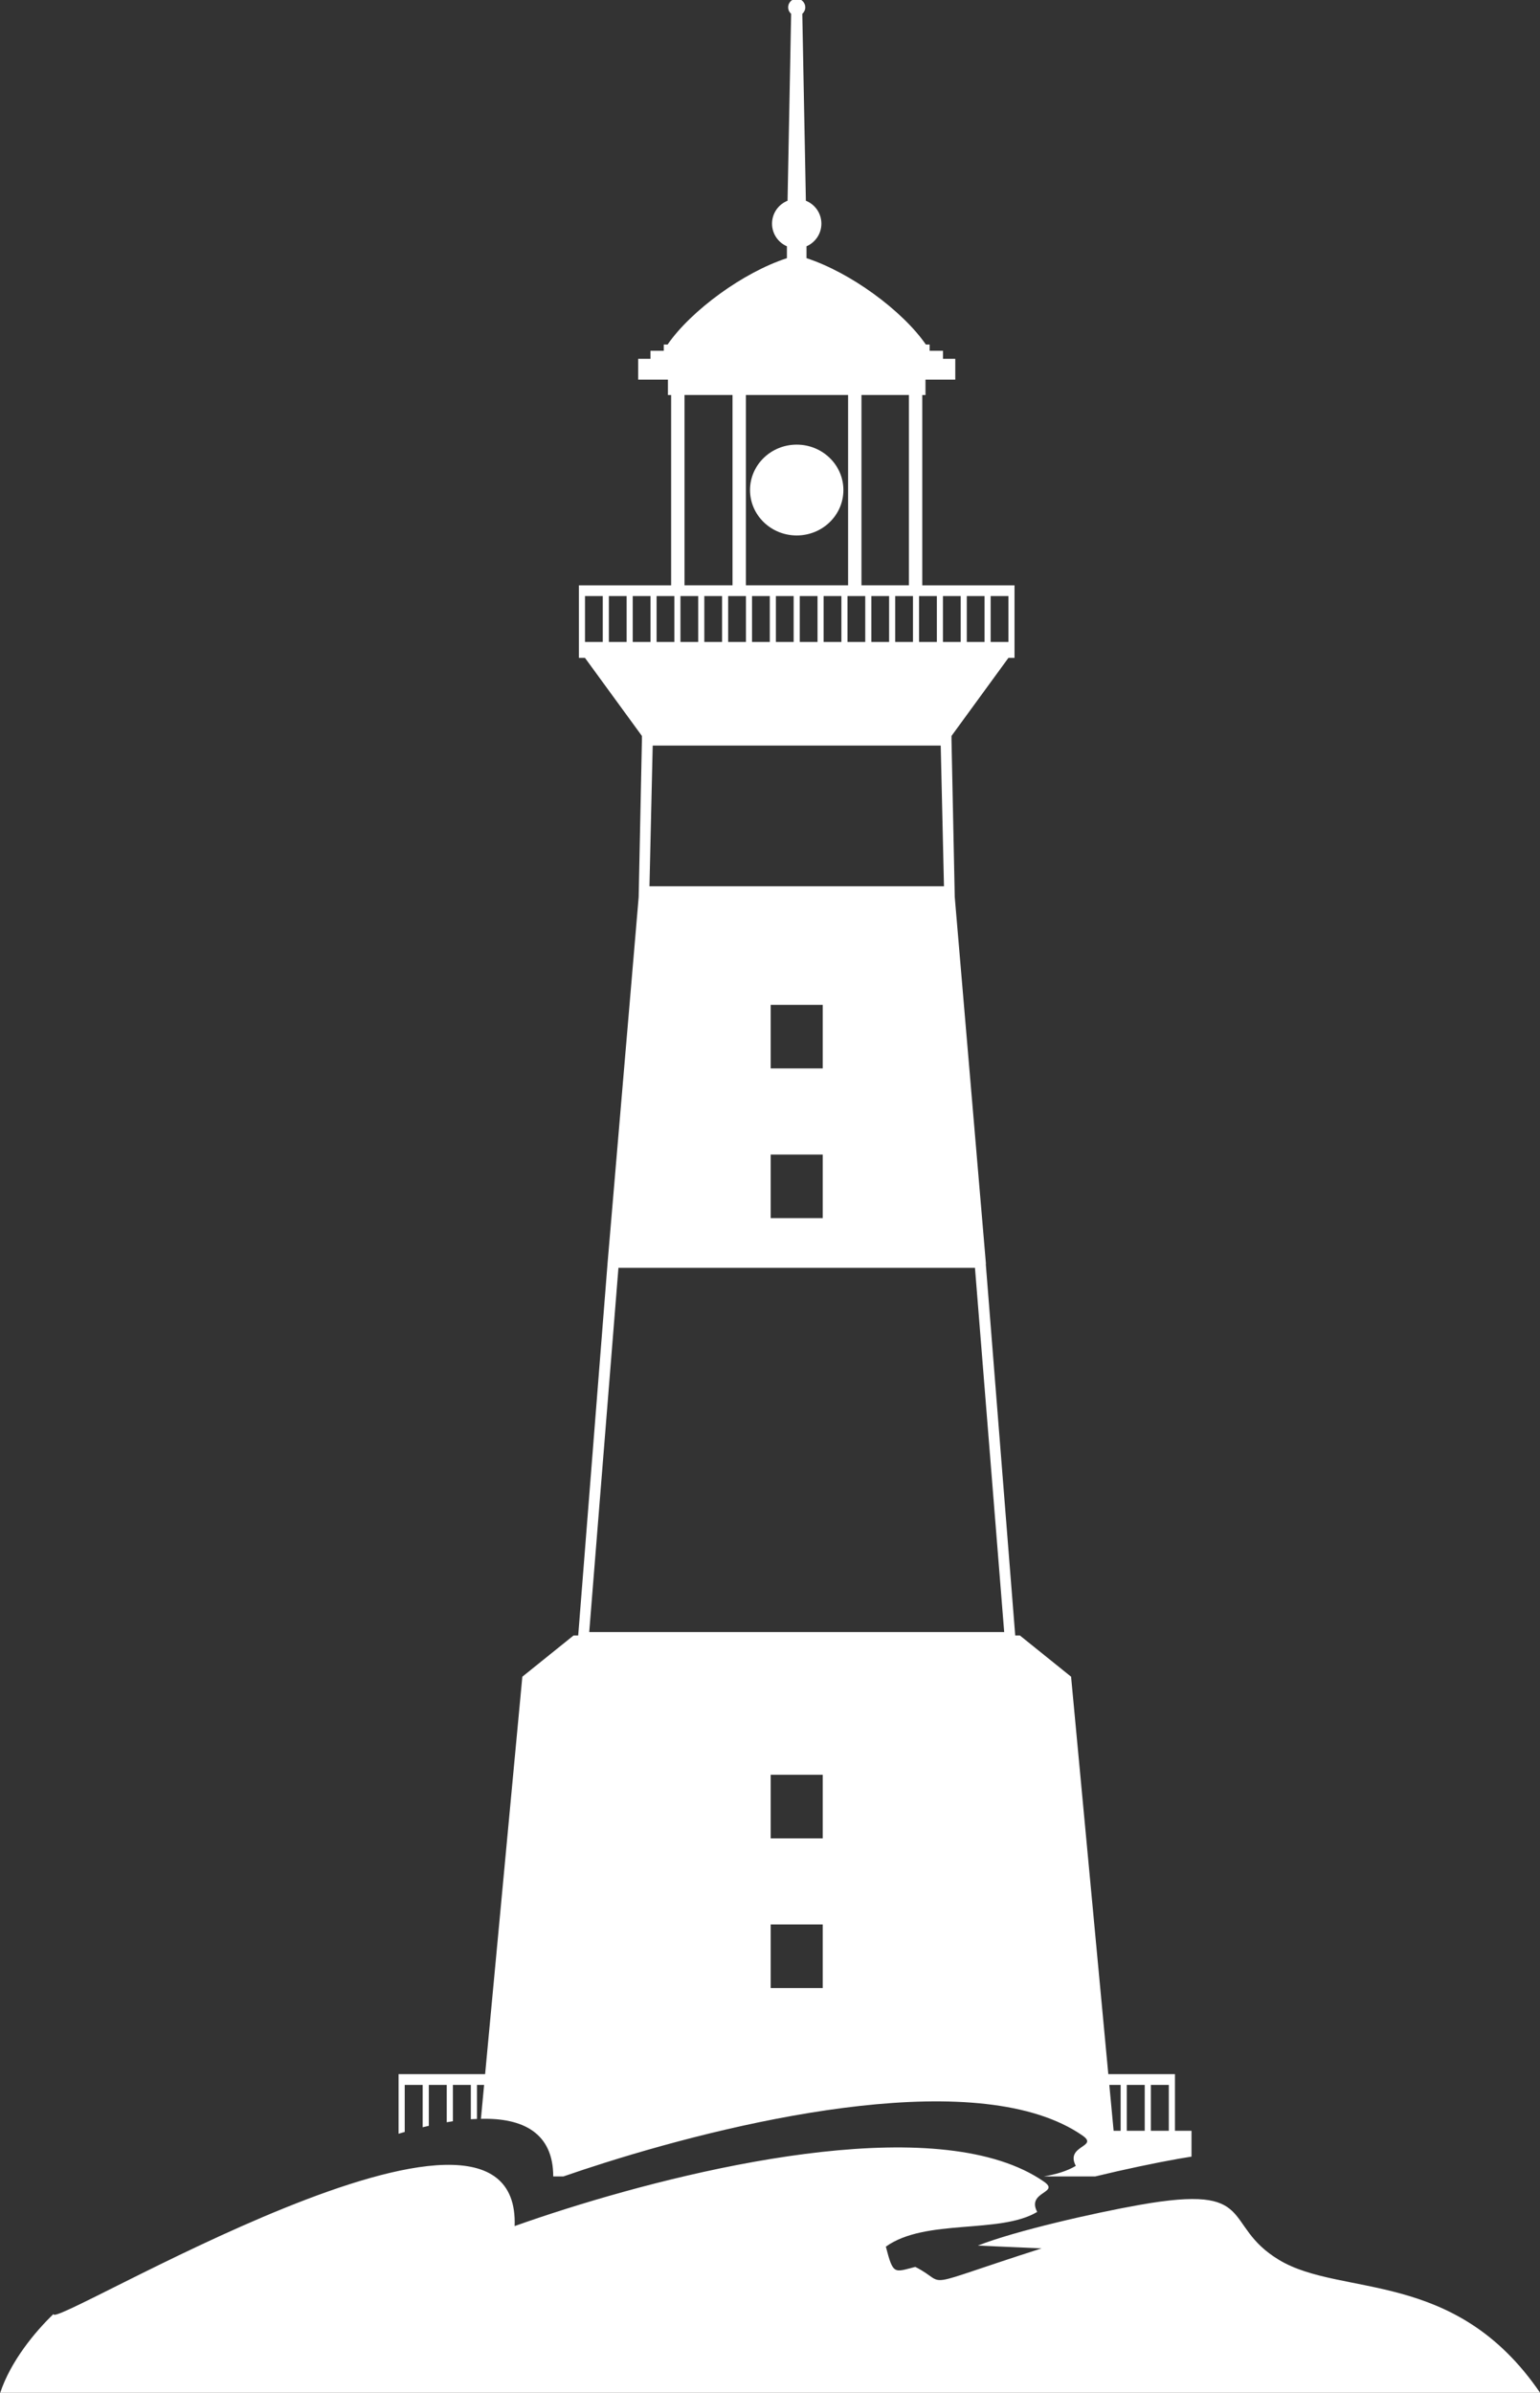 <?xml version="1.0" encoding="utf-8"?>
<!-- Generator: Adobe Illustrator 14.0.0, SVG Export Plug-In . SVG Version: 6.00 Build 43363)  -->
<!DOCTYPE svg PUBLIC "-//W3C//DTD SVG 1.1//EN" "http://www.w3.org/Graphics/SVG/1.1/DTD/svg11.dtd">
<svg version="1.1" id="Maiak-Full" xmlns="http://www.w3.org/2000/svg" xmlns:xlink="http://www.w3.org/1999/xlink" x="0px" y="0px"
	 width="179px" height="278px" viewBox="0 0 179 278" enable-background="new 0 0 179 278" xml:space="preserve">
<rect x="0" y="0" width="179" height="278" fill="#333333" stroke="none"/>
<path fill-rule="evenodd" clip-rule="evenodd" fill="#FFFFFF" d="M6.225,268.84c-2.167,2.075-4.992,5.503-6.202,9.164h178.994
	c-9.896-14.509-23.096-11.069-30.354-15.446c-6.794-4.097-2.263-8.86-16.189-6.394c-5.308,0.94-14.475,3.021-18.813,4.732
	l7.403,0.326c-14.934,4.772-10.549,4.23-14.676,2.151c-2.454,0.615-2.558,0.986-3.423-2.354c4.604-3.301,13.224-1.427,17.592-4.033
	c-1.271-2.399,2.725-2.178,0.774-3.526c-11.697-8.095-38.715-2.141-55.548,3.172c-2.176,0.687-4.183,1.363-5.964,1.997
	C60.561,237.29,5.648,270.958,6.225,268.84L6.225,268.84z M92.604,51.658c2.997,0,5.427,2.363,5.427,5.276
	c0,2.915-2.43,5.276-5.427,5.276s-5.426-2.362-5.426-5.276C87.178,54.021,89.607,51.658,92.604,51.658L92.604,51.658z
	 M110.975,104.222l3.626,42.629h-0.02l0.003,0.026l3.419,43.133h0.538l5.942,4.78h0.011l0.002,0.01v0.001l0,0l4.327,46.175h7.747
	v6.582h1.924v3.001c-0.484,0.074-0.993,0.158-1.531,0.253c-2.625,0.465-6.192,1.208-9.652,2.048h-5.969
	c1.399-0.242,2.671-0.608,3.704-1.225c-1.271-2.399,2.726-2.179,0.774-3.527c-11.697-8.095-38.714-2.14-55.548,3.173
	c-1.706,0.538-3.307,1.069-4.777,1.579h-1.19c-0.002-5.023-3.485-6.819-8.405-6.69l0.37-3.942h-0.828v3.953
	c-0.236,0.008-0.472,0.018-0.715,0.034v-3.987h-2.085v4.221c-0.235,0.034-0.474,0.076-0.714,0.117v-4.338h-2.084v4.753
	c-0.237,0.054-0.475,0.108-0.715,0.166v-4.919h-2.085v5.463c-0.236,0.067-0.476,0.139-0.715,0.209v-6.923h10.058l4.326-46.175
	l5.955-4.791h0.539l3.405-43.159h-0.002l3.625-42.629l0.377-18.225v-0.496l-6.618-9.07h-0.706v-1.489v-0.357v-6.582h10.72v-22.11
	h-0.294h-0.078v-0.078v-1.709h-3.384h-0.077v-0.077v-2.264v-0.077h0.077h1.353v-0.858v-0.078h0.077h1.471v-0.646v-0.078h0.078h0.365
	c1.321-1.926,3.542-4.065,6.113-5.925c2.425-1.753,5.165-3.261,7.757-4.111v-1.38c-0.509-0.219-0.941-0.582-1.246-1.037
	c-0.306-0.455-0.484-1.004-0.484-1.593c0-0.604,0.188-1.165,0.506-1.627c0.319-0.46,0.771-0.824,1.298-1.034l0.417-21.716
	c-0.103-0.089-0.188-0.2-0.248-0.324c-0.063-0.131-0.099-0.278-0.099-0.433c0-0.241,0.087-0.463,0.229-0.636
	c0.144-0.174,0.346-0.3,0.576-0.346c0.028-0.009,0.059-0.016,0.092-0.021c0.032-0.005,0.065-0.008,0.098-0.008
	s0.065,0.003,0.099,0.008c0.032,0.005,0.063,0.012,0.092,0.021c0.229,0.046,0.432,0.172,0.575,0.346
	c0.143,0.173,0.229,0.395,0.229,0.636c0,0.155-0.036,0.302-0.099,0.433c-0.06,0.124-0.145,0.235-0.247,0.324l0.416,21.716
	c0.528,0.21,0.979,0.574,1.298,1.034c0.319,0.462,0.506,1.023,0.506,1.627c0,0.589-0.178,1.138-0.484,1.593
	c-0.305,0.455-0.737,0.818-1.246,1.037v1.38c2.593,0.85,5.332,2.358,7.757,4.111c2.572,1.859,4.793,3.999,6.114,5.925h0.364h0.077
	v0.078v0.646h1.472h0.078v0.078v0.858h1.352h0.077v0.077v2.264v0.077h-0.077h-3.385v1.709v0.078h-0.077H107.2v22.11h10.721v6.582
	v0.357v1.489h-0.707l-6.617,9.07v0.496L110.975,104.222L110.975,104.222z M117.213,74.584v-5.331h-2.065v5.331H117.213
	L117.213,74.584z M114.439,74.584v-5.331h-2.065v5.331H114.439L114.439,74.584z M111.666,74.584v-5.331h-2.065v5.331H111.666
	L111.666,74.584z M108.893,74.584v-5.331h-2.065v5.331H108.893L108.893,74.584z M106.119,74.584v-5.331h-2.066v5.331H106.119
	L106.119,74.584z M103.345,74.584v-5.331h-2.065v5.331H103.345L103.345,74.584z M100.571,74.584v-5.331h-2.065v5.331H100.571
	L100.571,74.584z M97.798,74.584v-5.331h-2.065v5.331H97.798L97.798,74.584z M95.024,74.584v-5.331h-2.065v5.331H95.024
	L95.024,74.584z M92.25,74.584v-5.331h-2.065v5.331H92.25L92.25,74.584z M89.477,74.584v-5.331h-2.066v5.331H89.477L89.477,74.584z
	 M86.703,74.584v-5.331h-2.065v5.331H86.703L86.703,74.584z M83.93,74.584v-5.331h-2.065v5.331H83.93L83.93,74.584z M81.156,74.584
	v-5.331h-2.065v5.331H81.156L81.156,74.584z M78.383,74.584v-5.331h-2.065v5.331H78.383L78.383,74.584z M75.609,74.584v-5.331
	h-2.065v5.331H75.609L75.609,74.584z M72.836,74.584v-5.331H70.77v5.331H72.836L72.836,74.584z M70.062,74.584v-5.331h-2.066v5.331
	H70.062L70.062,74.584z M135.856,247.559h-2.086v-5.331h2.086V247.559L135.856,247.559z M133.057,247.559h-2.085v-5.331h2.085
	V247.559L133.057,247.559z M130.257,247.559h-0.816l-0.5-5.331h1.316V247.559L130.257,247.559z M89.58,223.588v7.387h6.049v-7.387
	H89.58L89.58,223.588z M89.58,206.195v7.386h6.049v-7.386H89.58L89.58,206.195z M113.325,147.299l-41.441,0.002l-3.396,42.314
	h48.233L113.325,147.299L113.325,147.299z M89.58,116.747v7.386h6.049v-7.386H89.58L89.58,116.747z M89.58,134.14v7.386h6.049
	v-7.386H89.58L89.58,134.14z M92.604,86.624H75.866l-0.377,16.345h34.232l-0.377-16.345H92.604L92.604,86.624z M79.563,68.002h5.58
	v-22.11h-5.58V68.002L79.563,68.002z M86.697,68.002h11.879v-22.11h-5.972h-5.907V68.002L86.697,68.002z M100.131,68.002h5.516
	v-22.11h-5.516V68.002z"/>
</svg>
